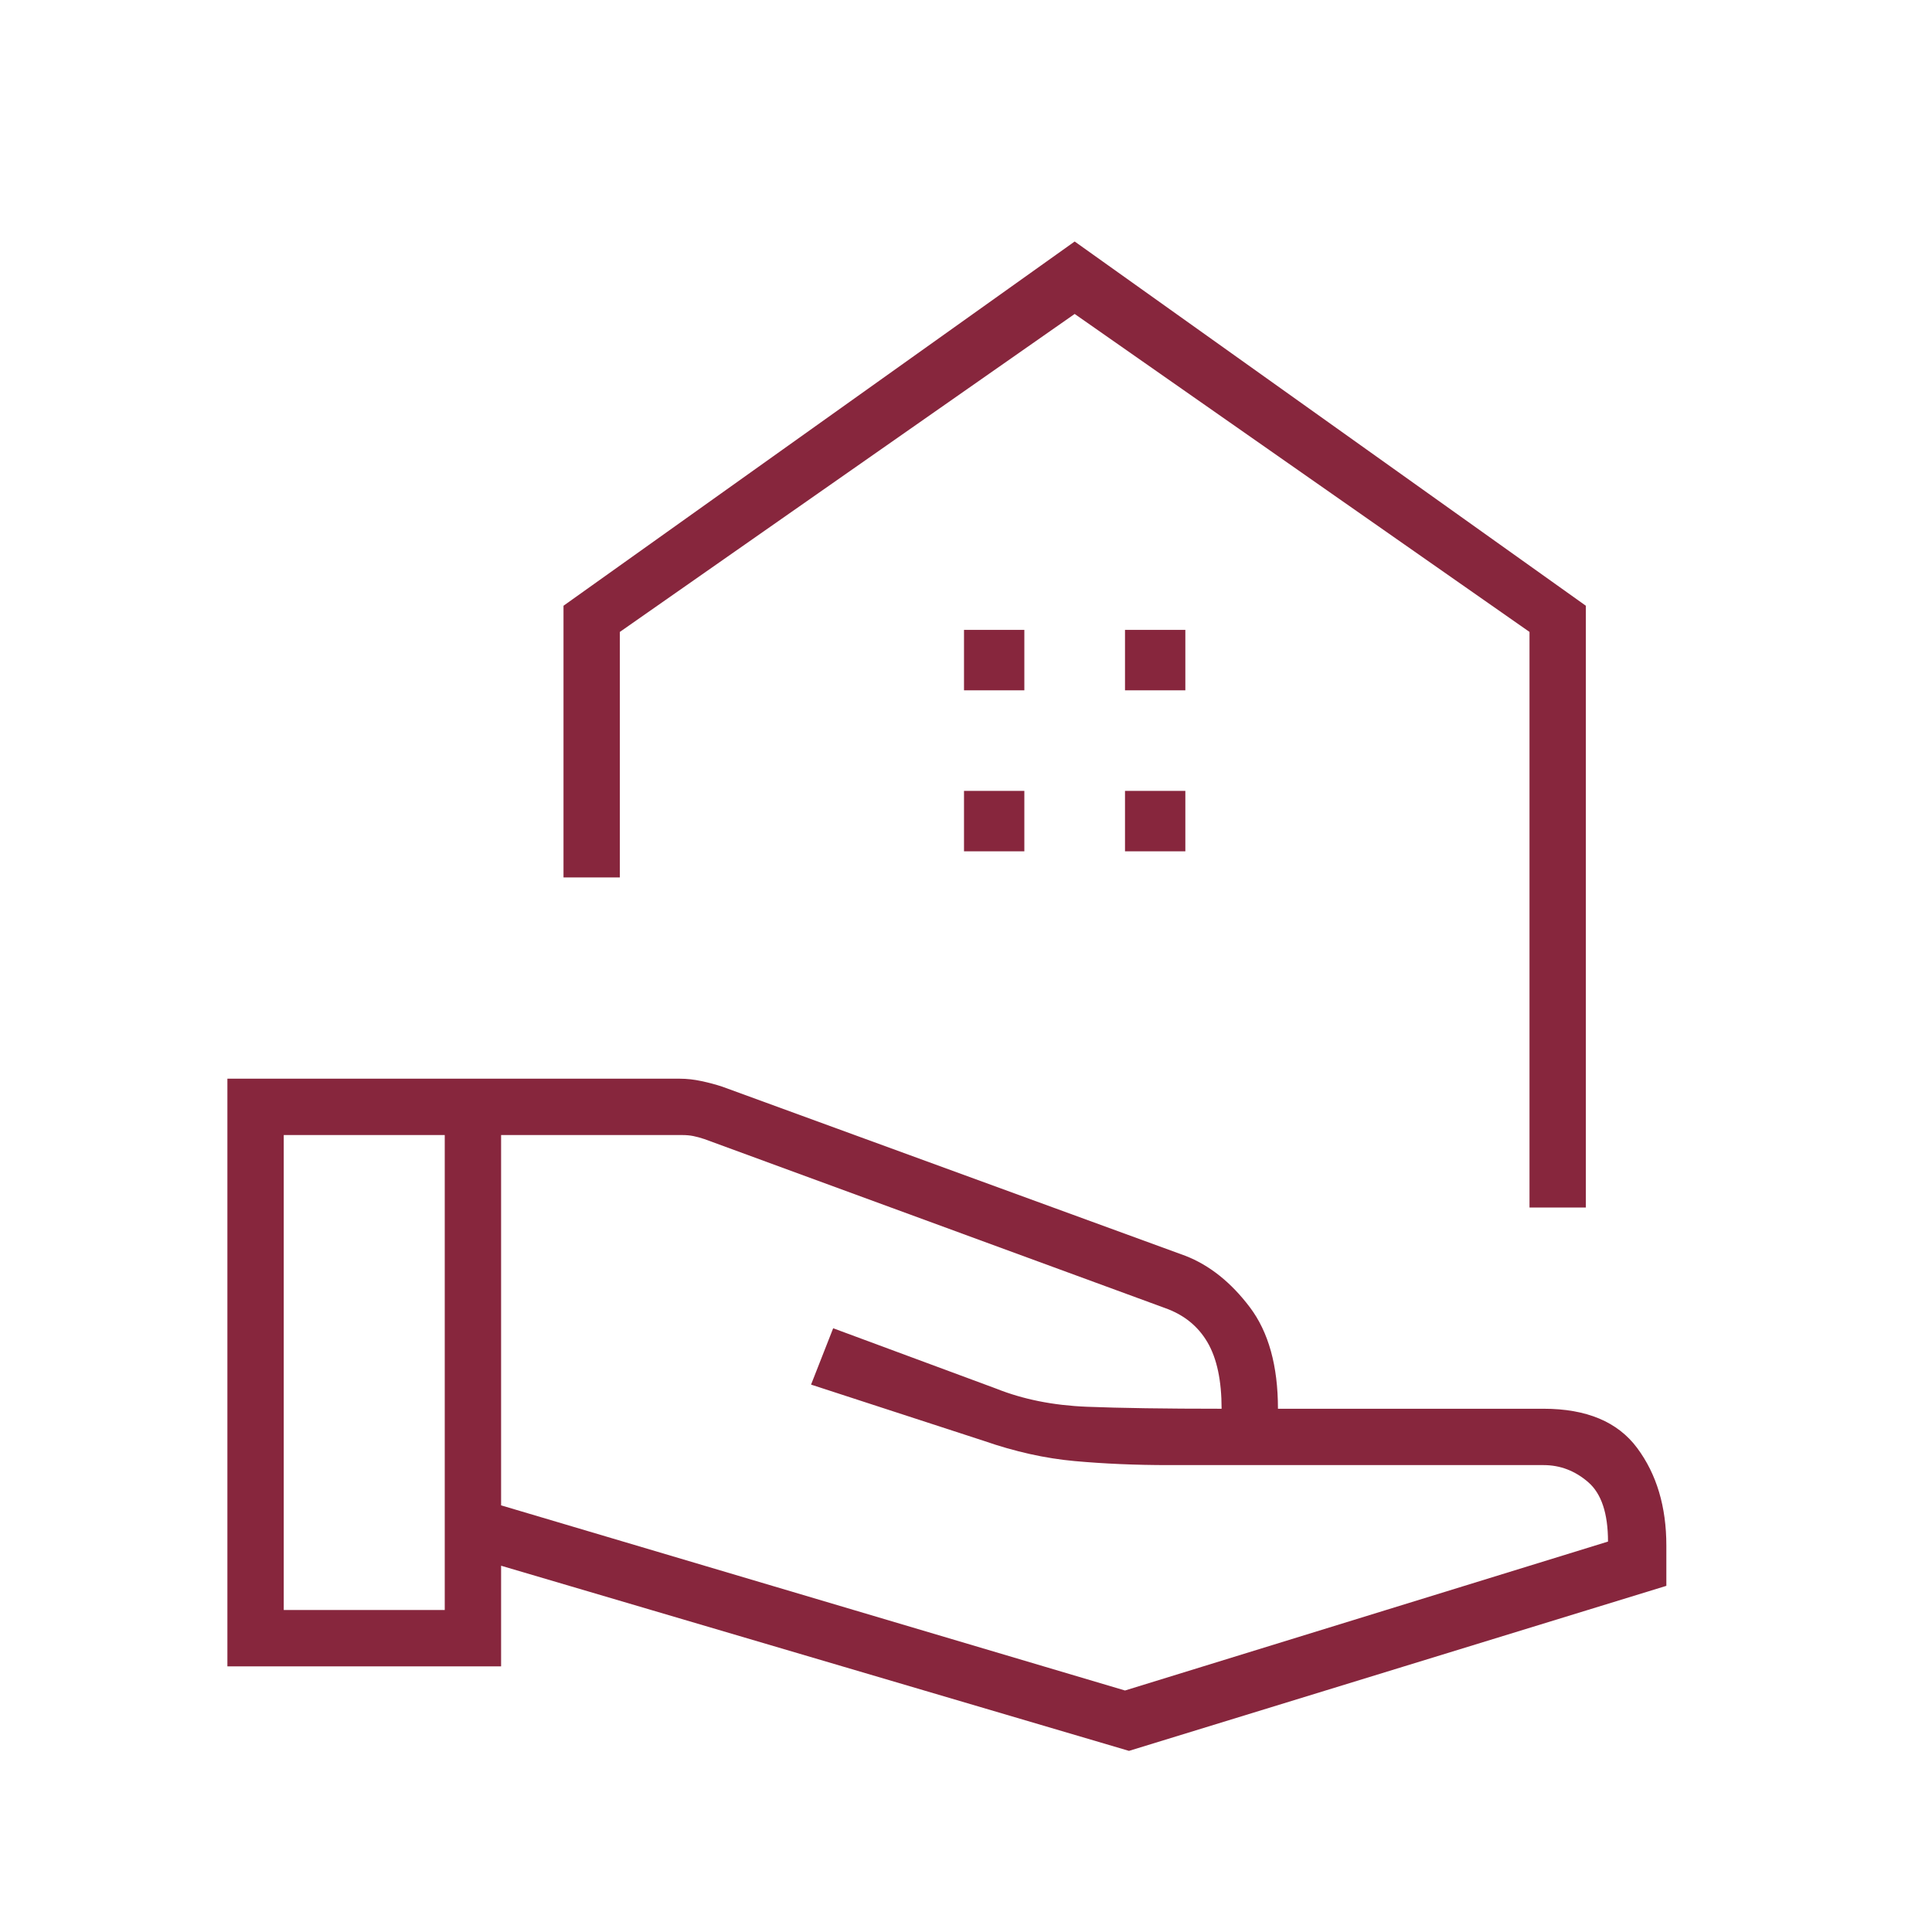 <svg width="60" height="60" viewBox="0 0 60 60" fill="none" xmlns="http://www.w3.org/2000/svg">
<path d="M47.5 37.5V19.625L33.375 9.75L19.25 19.625V27.25H17.5V18.812L33.375 7.5L49.25 18.812V37.5H47.5ZM34.938 21.438H36.812V19.562H34.938V21.438ZM29.938 21.438H31.812V19.562H29.938V21.438ZM34.938 26.438H36.812V24.562H34.938V26.438ZM29.938 26.438H31.812V24.562H29.938V26.438ZM15.562 46.75L34.938 52.5L49.938 47.875C49.938 47 49.733 46.385 49.324 46.031C48.916 45.677 48.454 45.5 47.938 45.5H36.305C35.268 45.5 34.292 45.458 33.375 45.375C32.458 45.292 31.521 45.083 30.562 44.75L25.188 43L25.875 41.25L30.938 43.125C31.771 43.458 32.708 43.646 33.75 43.688C34.792 43.729 36.188 43.75 37.938 43.75C37.938 42.875 37.792 42.188 37.5 41.688C37.208 41.188 36.771 40.833 36.188 40.625L21.875 35.375C21.75 35.333 21.635 35.302 21.531 35.281C21.427 35.26 21.312 35.25 21.188 35.25H15.562V46.75ZM7.062 51.75V33.5H21.114C21.33 33.5 21.554 33.525 21.788 33.575C22.021 33.625 22.238 33.683 22.438 33.75L36.812 39C37.562 39.292 38.229 39.823 38.812 40.594C39.396 41.365 39.688 42.417 39.688 43.75H47.938C49.271 43.75 50.24 44.156 50.844 44.969C51.448 45.781 51.75 46.792 51.75 48V49.25L35.062 54.375L15.562 48.625V51.75H7.062ZM8.812 50H13.812V35.25H8.812V50Z" fill="#87263D"/>
</svg>
